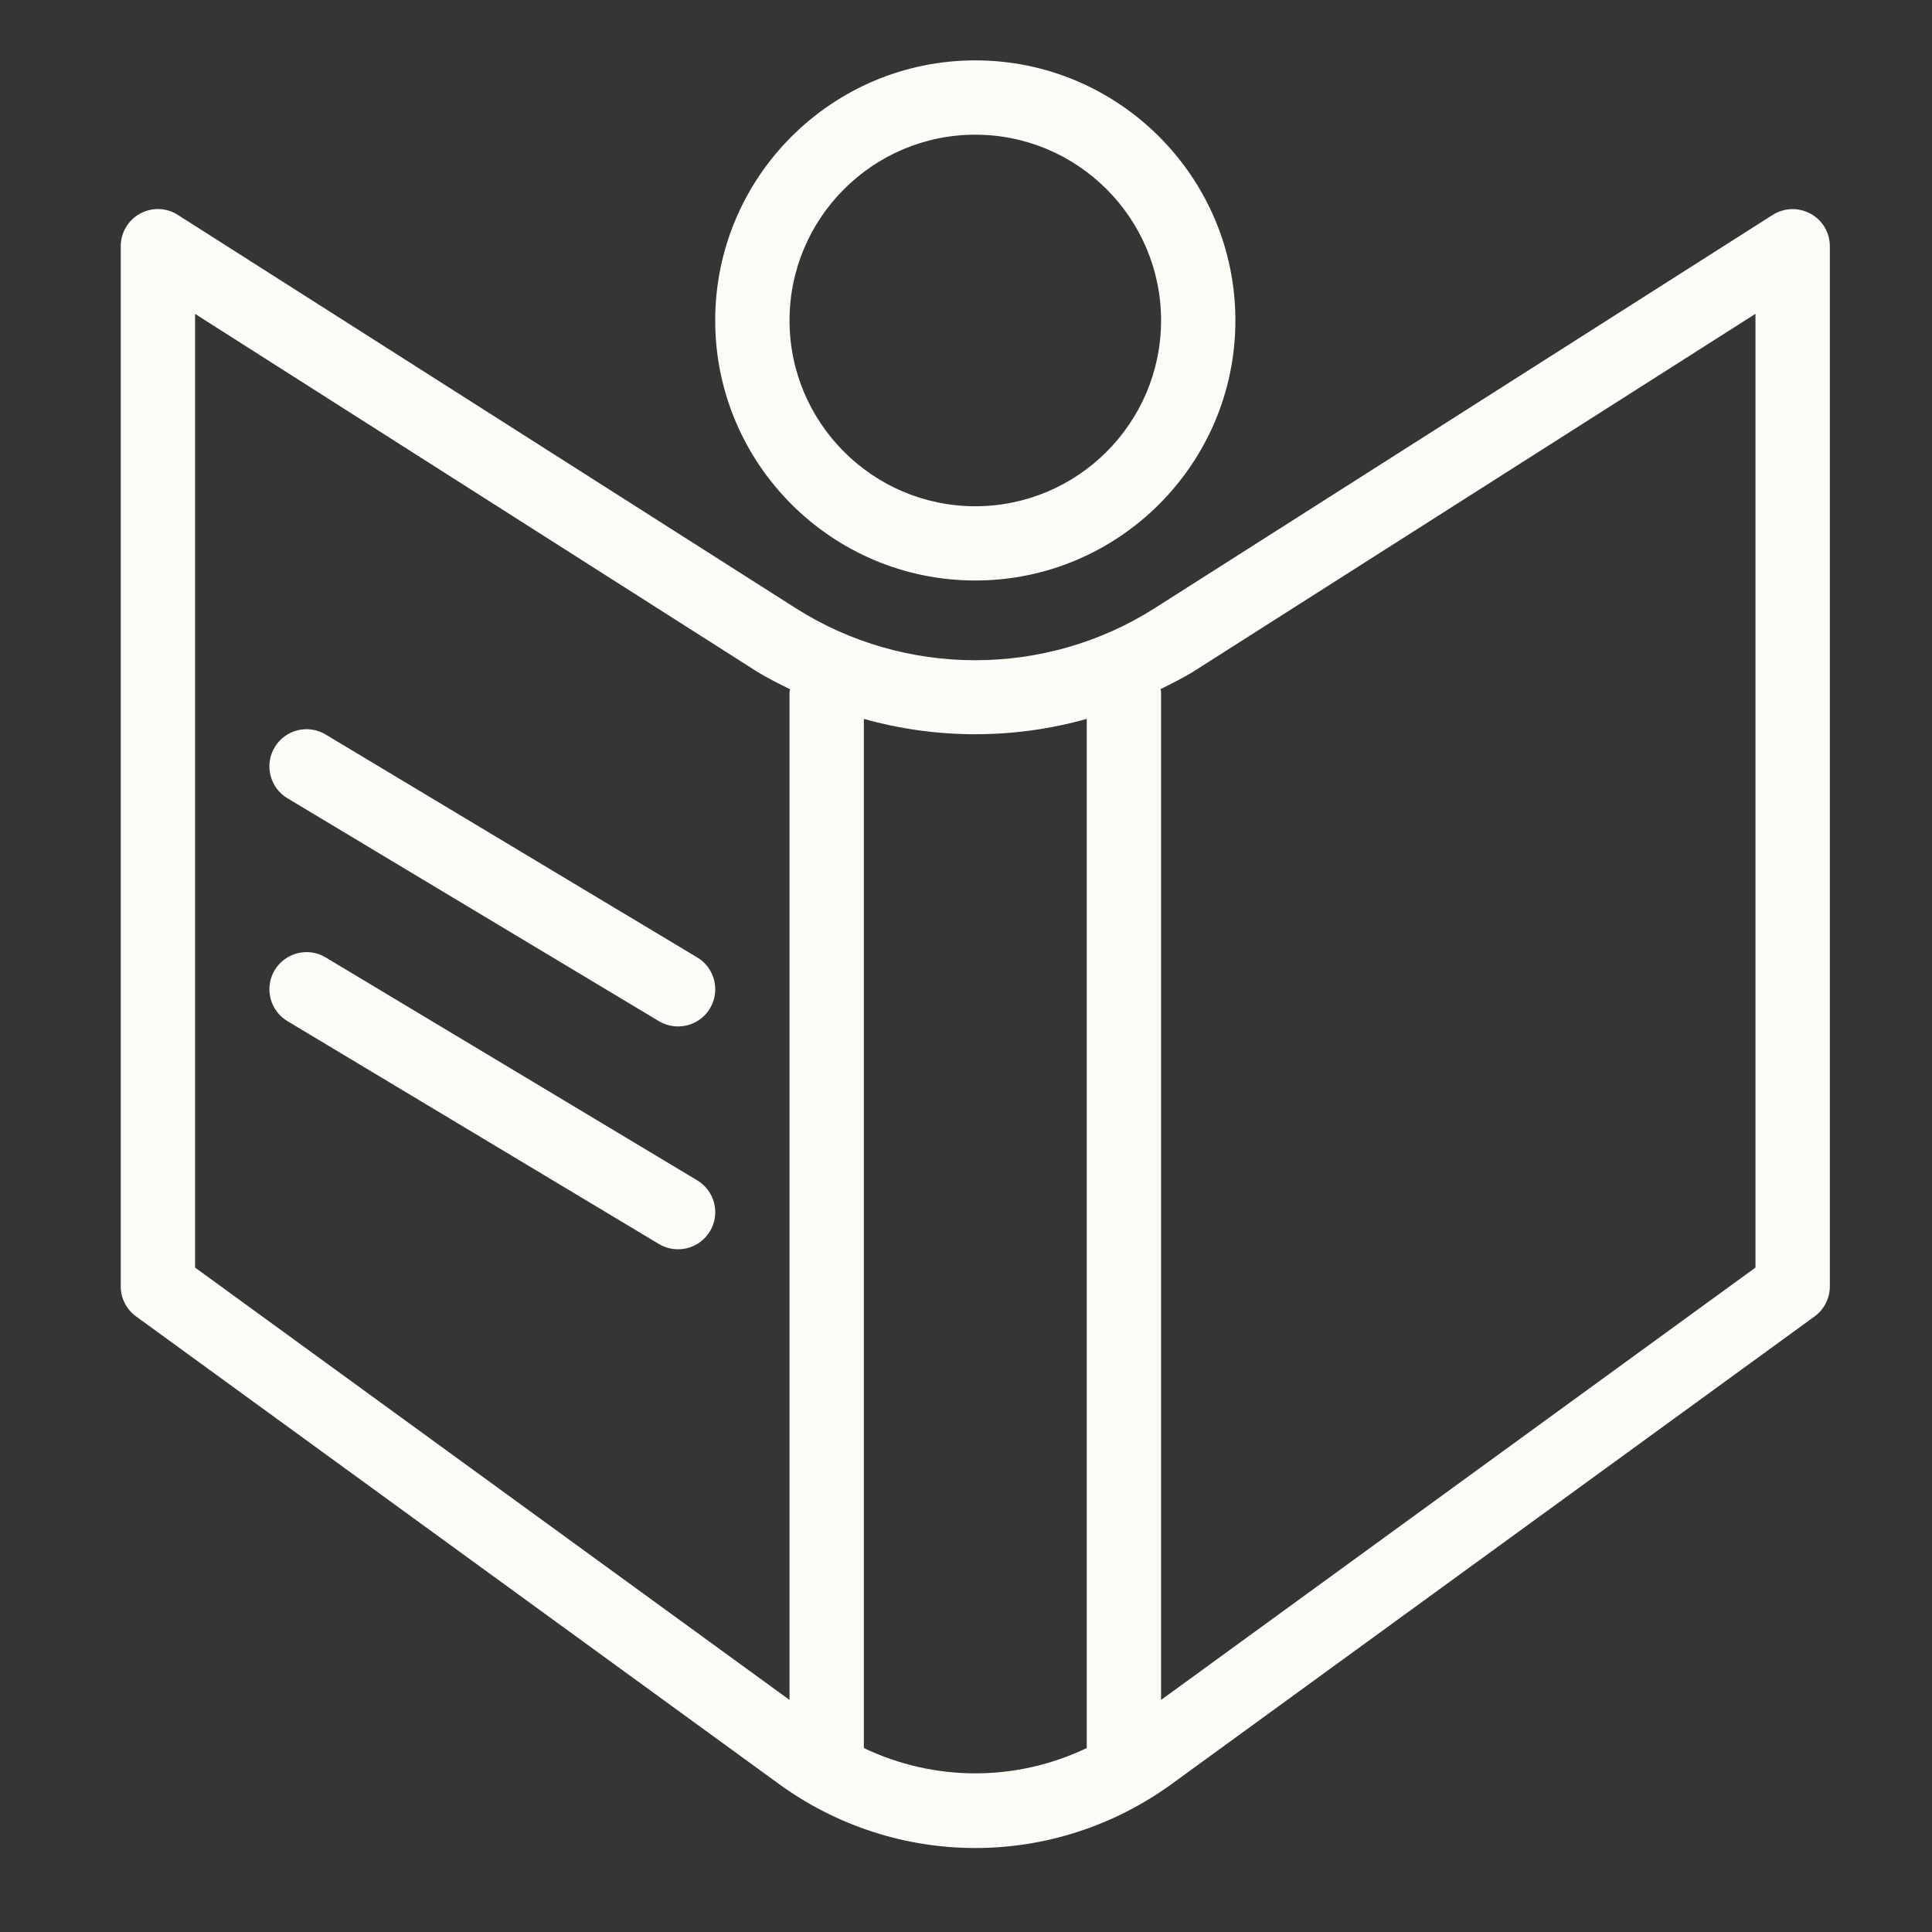 <svg xmlns="http://www.w3.org/2000/svg" width="32" height="32" viewBox="0 0 32 32">
  <rect x="0" y="0" width="32" height="32" fill="#333333" stroke="none"/>
  <g fill="none" fill-rule="evenodd">
    <rect width="32" height="32" fill="#FFF" fill-opacity=".01"/>
    <path fill="#FAFCF6" fill-rule="nonzero" d="M27.986,2.539 C27.79,2.432 27.55,2.439 27.36,2.56 L17.126,9.073 C15.319,10.223 12.986,10.223 11.179,9.073 L0.945,2.559 C0.754,2.437 0.516,2.431 0.319,2.539 C0.123,2.645 3.37507799e-14,2.853 3.37507799e-14,3.077 L3.37507799e-14,20.308 C3.37507799e-14,20.505 0.095,20.689 0.255,20.805 L10.897,28.545 C11.871,29.254 13.012,29.609 14.154,29.609 C15.295,29.609 16.437,29.254 17.412,28.545 L28.054,20.805 C28.213,20.689 28.308,20.505 28.308,20.308 L28.308,3.077 C28.308,2.853 28.185,2.645 27.986,2.539 Z M11.077,10.462 L11.077,27.156 L1.231,19.995 L1.231,4.199 L10.518,10.111 C10.702,10.228 10.895,10.32 11.087,10.417 C11.086,10.432 11.077,10.446 11.077,10.462 Z M16,27.953 C14.831,28.512 13.477,28.512 12.308,27.953 L12.308,10.907 C13.513,11.246 14.795,11.246 16,10.907 L16,27.953 Z M27.076,19.995 L17.231,27.156 L17.231,10.462 C17.231,10.444 17.222,10.431 17.221,10.415 C17.412,10.318 17.604,10.226 17.787,10.11 L27.076,4.198 L27.076,19.995 L27.076,19.995 Z M14.154,8.615 C16.529,8.615 18.462,6.683 18.462,4.308 C18.462,1.932 16.529,7.10542736e-15 14.154,7.10542736e-15 C11.778,7.10542736e-15 9.846,1.932 9.846,4.308 C9.846,6.683 11.778,8.615 14.154,8.615 Z M14.154,1.231 C15.85,1.231 17.231,2.612 17.231,4.308 C17.231,6.004 15.85,7.385 14.154,7.385 C12.458,7.385 11.077,6.004 11.077,4.308 C11.077,2.612 12.458,1.231 14.154,1.231 Z M9.548,18.55 L3.394,14.858 C3.103,14.682 2.726,14.778 2.55,15.068 C2.375,15.36 2.469,15.738 2.761,15.913 L8.914,19.605 C9.014,19.664 9.124,19.692 9.231,19.692 C9.439,19.692 9.643,19.586 9.759,19.394 C9.934,19.103 9.84,18.725 9.548,18.55 Z M9.548,14.858 L3.394,11.166 C3.103,10.991 2.726,11.084 2.55,11.376 C2.375,11.668 2.469,12.046 2.761,12.222 L8.914,15.914 C9.014,15.973 9.124,16.001 9.231,16.001 C9.439,16.001 9.643,15.895 9.759,15.703 C9.934,15.41 9.84,15.033 9.548,14.858 Z" transform="translate(2 1)"/>
  </g>
</svg>

